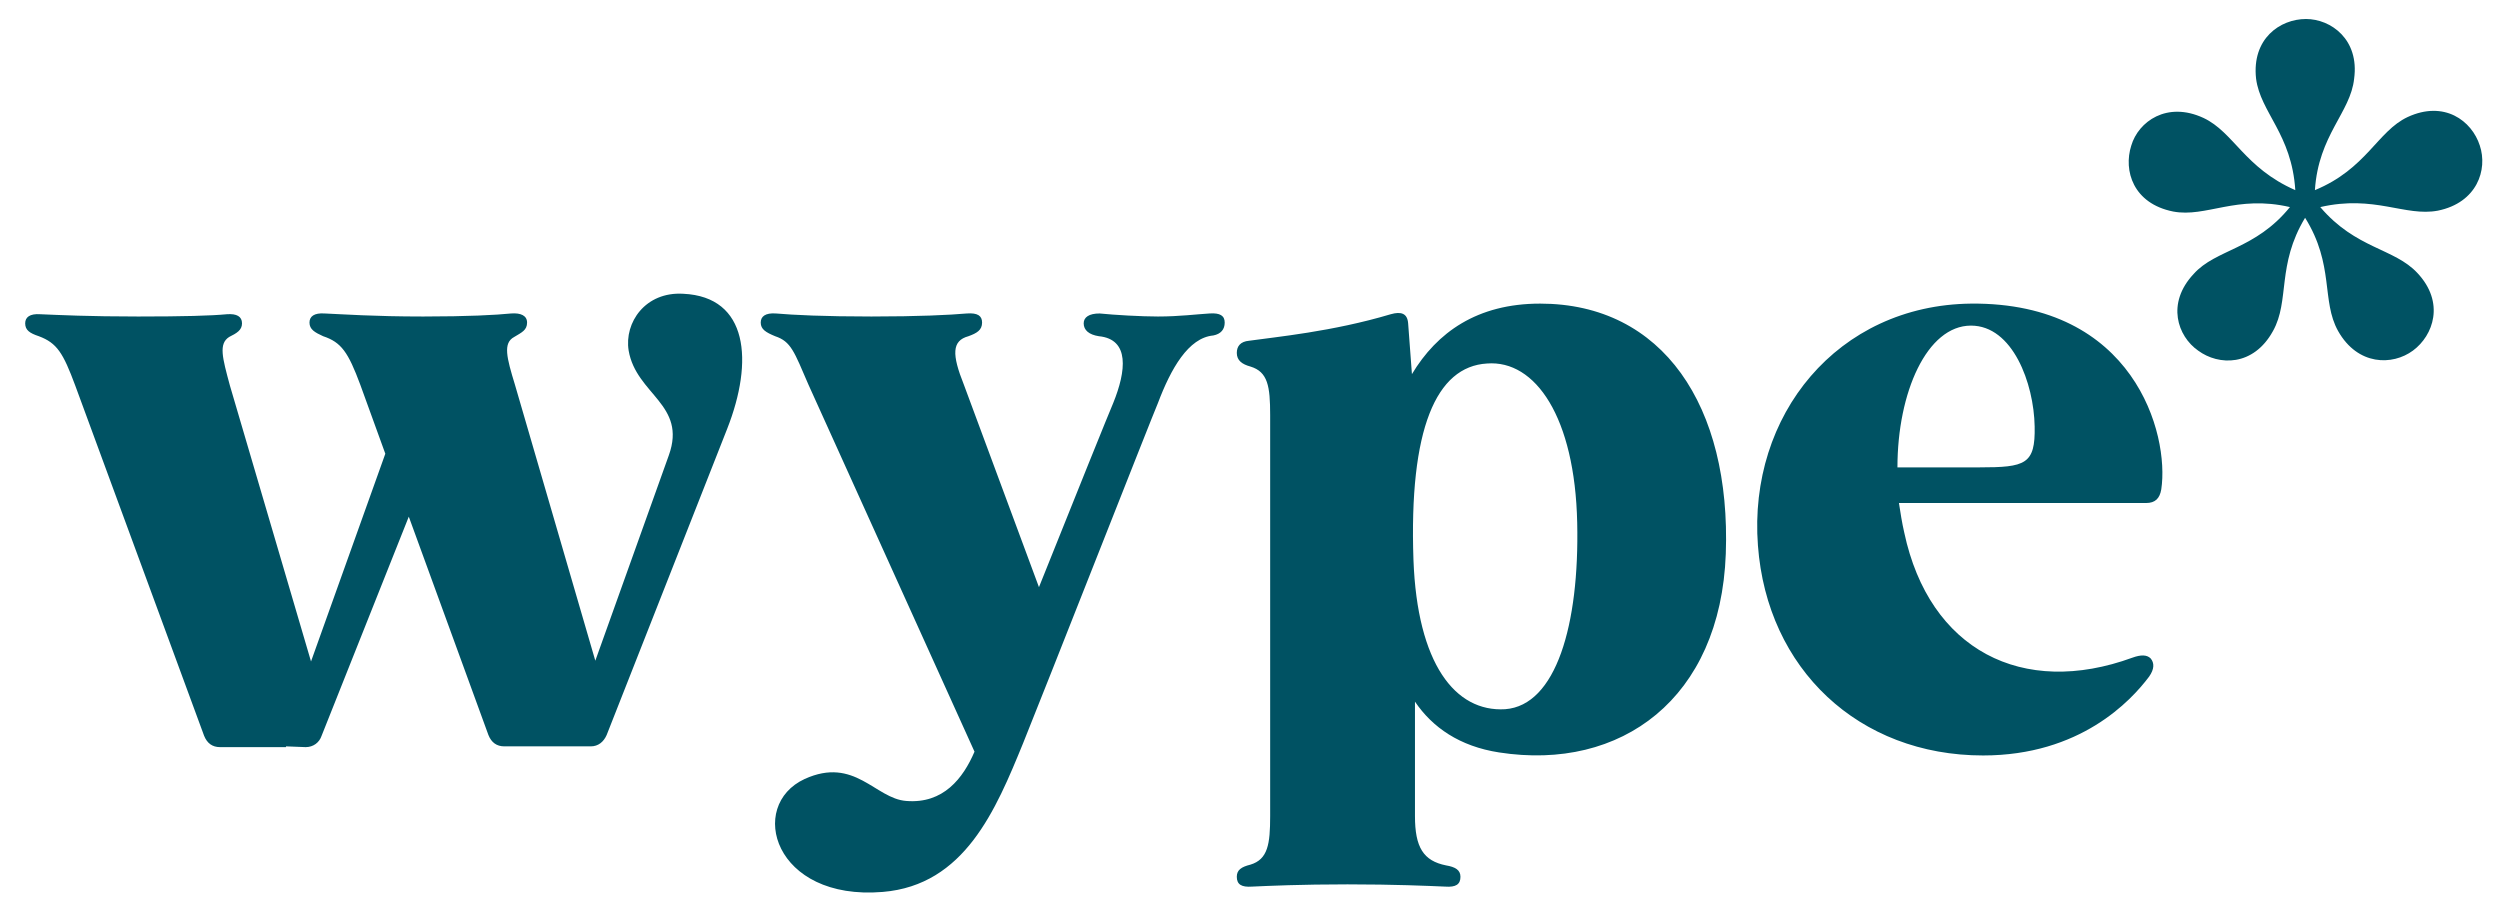 <svg xmlns="http://www.w3.org/2000/svg" xml:space="preserve" style="fill-rule:evenodd;clip-rule:evenodd;stroke-linejoin:round;stroke-miterlimit:2" viewBox="0 0 4167 1517"><path d="M0-241.989c-15.166-.911-23.651 11.523-21.838 22.74 3.038 17.592 23.353 21.532 16.076 41.855l-29.412 82.178-32.145-110.382c-3.336-10.919-4.851-16.681-.306-19.106 3.03-1.821 5.157-2.732 5.157-5.762 0-2.731-2.425-3.94-6.374-3.642-6.059.612-17.285 1.217-35.174 1.217-19.71 0-32.144-.911-39.421-1.217-4.247-.298-6.068 1.217-6.068 3.642 0 2.732 2.128 3.941 5.464 5.456 7.276 2.425 10.008 6.374 14.859 19.412l10.009 27.592-29.719 83.096-32.451-110.382c-3.03-11.225-4.553-16.68-.306-19.412 3.038-1.515 5.157-2.732 5.157-5.455 0-2.732-2.119-3.949-6.068-3.643-6.366.605-17.285.911-35.48.911-19.711 0-31.838-.605-39.115-.911-4.247-.306-6.068 1.217-6.068 3.643 0 2.723 1.821 3.94 5.464 5.149 7.276 2.731 9.702 6.672 14.553 19.718l51.549 140.101c1.216 3.03 3.336 4.545 6.374 4.545h26.382v-.306l7.881.306c3.03 0 5.464-1.821 6.366-4.545l34.876-87.642 31.847 87.336c1.208 3.03 3.328 4.545 6.366 4.545h34.57c3.029 0 5.157-1.813 6.366-4.545l48.22-122.51C28.204-215.002 26.076-240.772 0-241.989m210.514 7.881c-5.158.306-12.128 1.217-20.621 1.217-6.673 0-17.285-.605-23.353-1.217-4.239 0-6.366 1.523-6.366 3.949 0 2.723 2.127 4.544 6.068 5.149 12.434 1.217 10.919 13.957 5.761 26.689-1.216 2.731-15.77 38.816-29.718 73.692l-30.026-80.969c-4.851-12.128-4.851-17.591 1.822-19.412 3.336-1.209 5.455-2.426 5.455-5.456 0-2.731-1.813-3.94-6.06-3.642-6.978.612-19.412 1.217-38.212 1.217-18.8 0-31.234-.605-38.212-1.217-4.239-.298-6.06 1.217-6.06 3.642 0 2.732 2.119 3.941 5.762 5.456 6.366 2.127 7.582 6.068 13.344 19.412l66.408 146.773c-4.545 10.613-12.434 20.919-27.293 19.711-12.434-.911-20.621-17.89-40.638-8.792C25.529-37.293 36.149.911 79.817-2.723 112.566-5.455 125-35.472 135.919-62.161c7.88-19.412 51.854-131.309 53.974-136.16 5.157-13.643 12.127-26.077 22.136-26.987 3.038-.605 4.553-2.426 4.553-5.158 0-2.731-1.822-3.94-6.068-3.642m132.211-3.941c-25.165 0-41.242 11.524-51.25 28.204l-1.515-20.314c-.298-3.949-2.724-4.852-6.97-3.643-23.353 6.979-46.094 9.098-56.706 10.613-3.336.306-4.859 2.127-4.859 4.851 0 3.038 2.127 4.553 5.463 5.463 6.97 2.12 7.881 7.881 7.881 19.405v160.423c0 11.217-.911 17.285-7.881 19.405-3.642.91-5.463 2.119-5.463 4.851 0 3.038 1.821 4.246 6.067 3.94 6.673-.298 19.413-.902 38.213-.902s32.144.604 39.114.902c4.247.306 6.068-.902 6.068-3.94 0-2.732-2.127-3.941-5.761-4.545-9.098-1.821-12.434-7.277-12.434-19.711v-45.795c6.978 10.315 17.889 17.89 33.659 20.323 48.825 7.575 88.552-21.531 90.671-79.454 2.128-59.132-25.165-100.076-74.297-100.076M328.777-75.812c-20.017 1.217-35.175-18.187-36.69-59.736-1.821-52.459 9.098-77.327 29.413-78.543 19.412-1.515 35.174 21.531 36.085 63.684.91 40.936-8.485 73.08-28.808 74.595m186.314-162.237c-53.369.605-89.156 44.579-85.216 96.74 3.643 49.429 40.332 83.999 90.068 83.999 38.816 0 59.131-21.83 66.407-31.54 2.128-3.03 2.128-5.455.613-7.277-1.515-1.515-3.941-1.515-7.277-.306-43.973 16.076-81.275-3.03-91.284-50.034-.91-3.94-1.514-7.88-2.119-11.821h98.859c3.642 0 5.455-1.821 6.068-5.463 3.336-22.136-10.919-74.902-76.119-74.298m-29.412 65.506c0-30.025 11.821-56.706 29.412-56.706 16.681 0 25.166 23.047 25.473 40.332.306 15.157-3.643 16.374-22.137 16.374h-32.748Z" style="fill:#005263;fill-rule:nonzero" transform="translate(1138.834 1498.018) scale(4.167)"/><path d="M0-37.793c-3.207-9.984-14.263-18.187-28.881-11.41-12.127 5.705-16.398 20.677-37.084 29.235 1.426-22.104 14.263-31.016 15.69-44.57 2.143-15.69-9.267-23.885-19.252-23.885-10.346 0-21.749 7.841-19.968 23.885 1.781 13.554 14.263 22.112 15.689 44.57-20.322-8.913-24.601-23.176-36.729-28.881-14.618-6.769-26.028 1.426-28.881 11.056-3.207 9.984.717 23.176 16.761 26.383 13.192 2.498 25.311-6.769 46.706-1.781-13.9 17.116-29.59 16.761-38.51 26.745-11.048 11.765-6.415 24.957 1.789 30.662 8.195 6.06 22.103 6.414 29.944-7.841C-75.949 24.247-81.3 9.984-69.889-8.912c11.773 18.896 6.422 33.159 13.199 45.287 7.841 13.901 21.749 13.901 29.945 7.841 8.203-6.06 12.836-19.251 1.789-31.024-9.275-9.977-24.602-9.622-38.865-26.383 21.749-4.988 33.868 3.924 47.06 1.426C-1.072-14.972 3.207-28.163 0-37.793" style="fill:#005263;fill-rule:nonzero" transform="translate(4133.357 400.13) scale(4.167)"/></svg>
